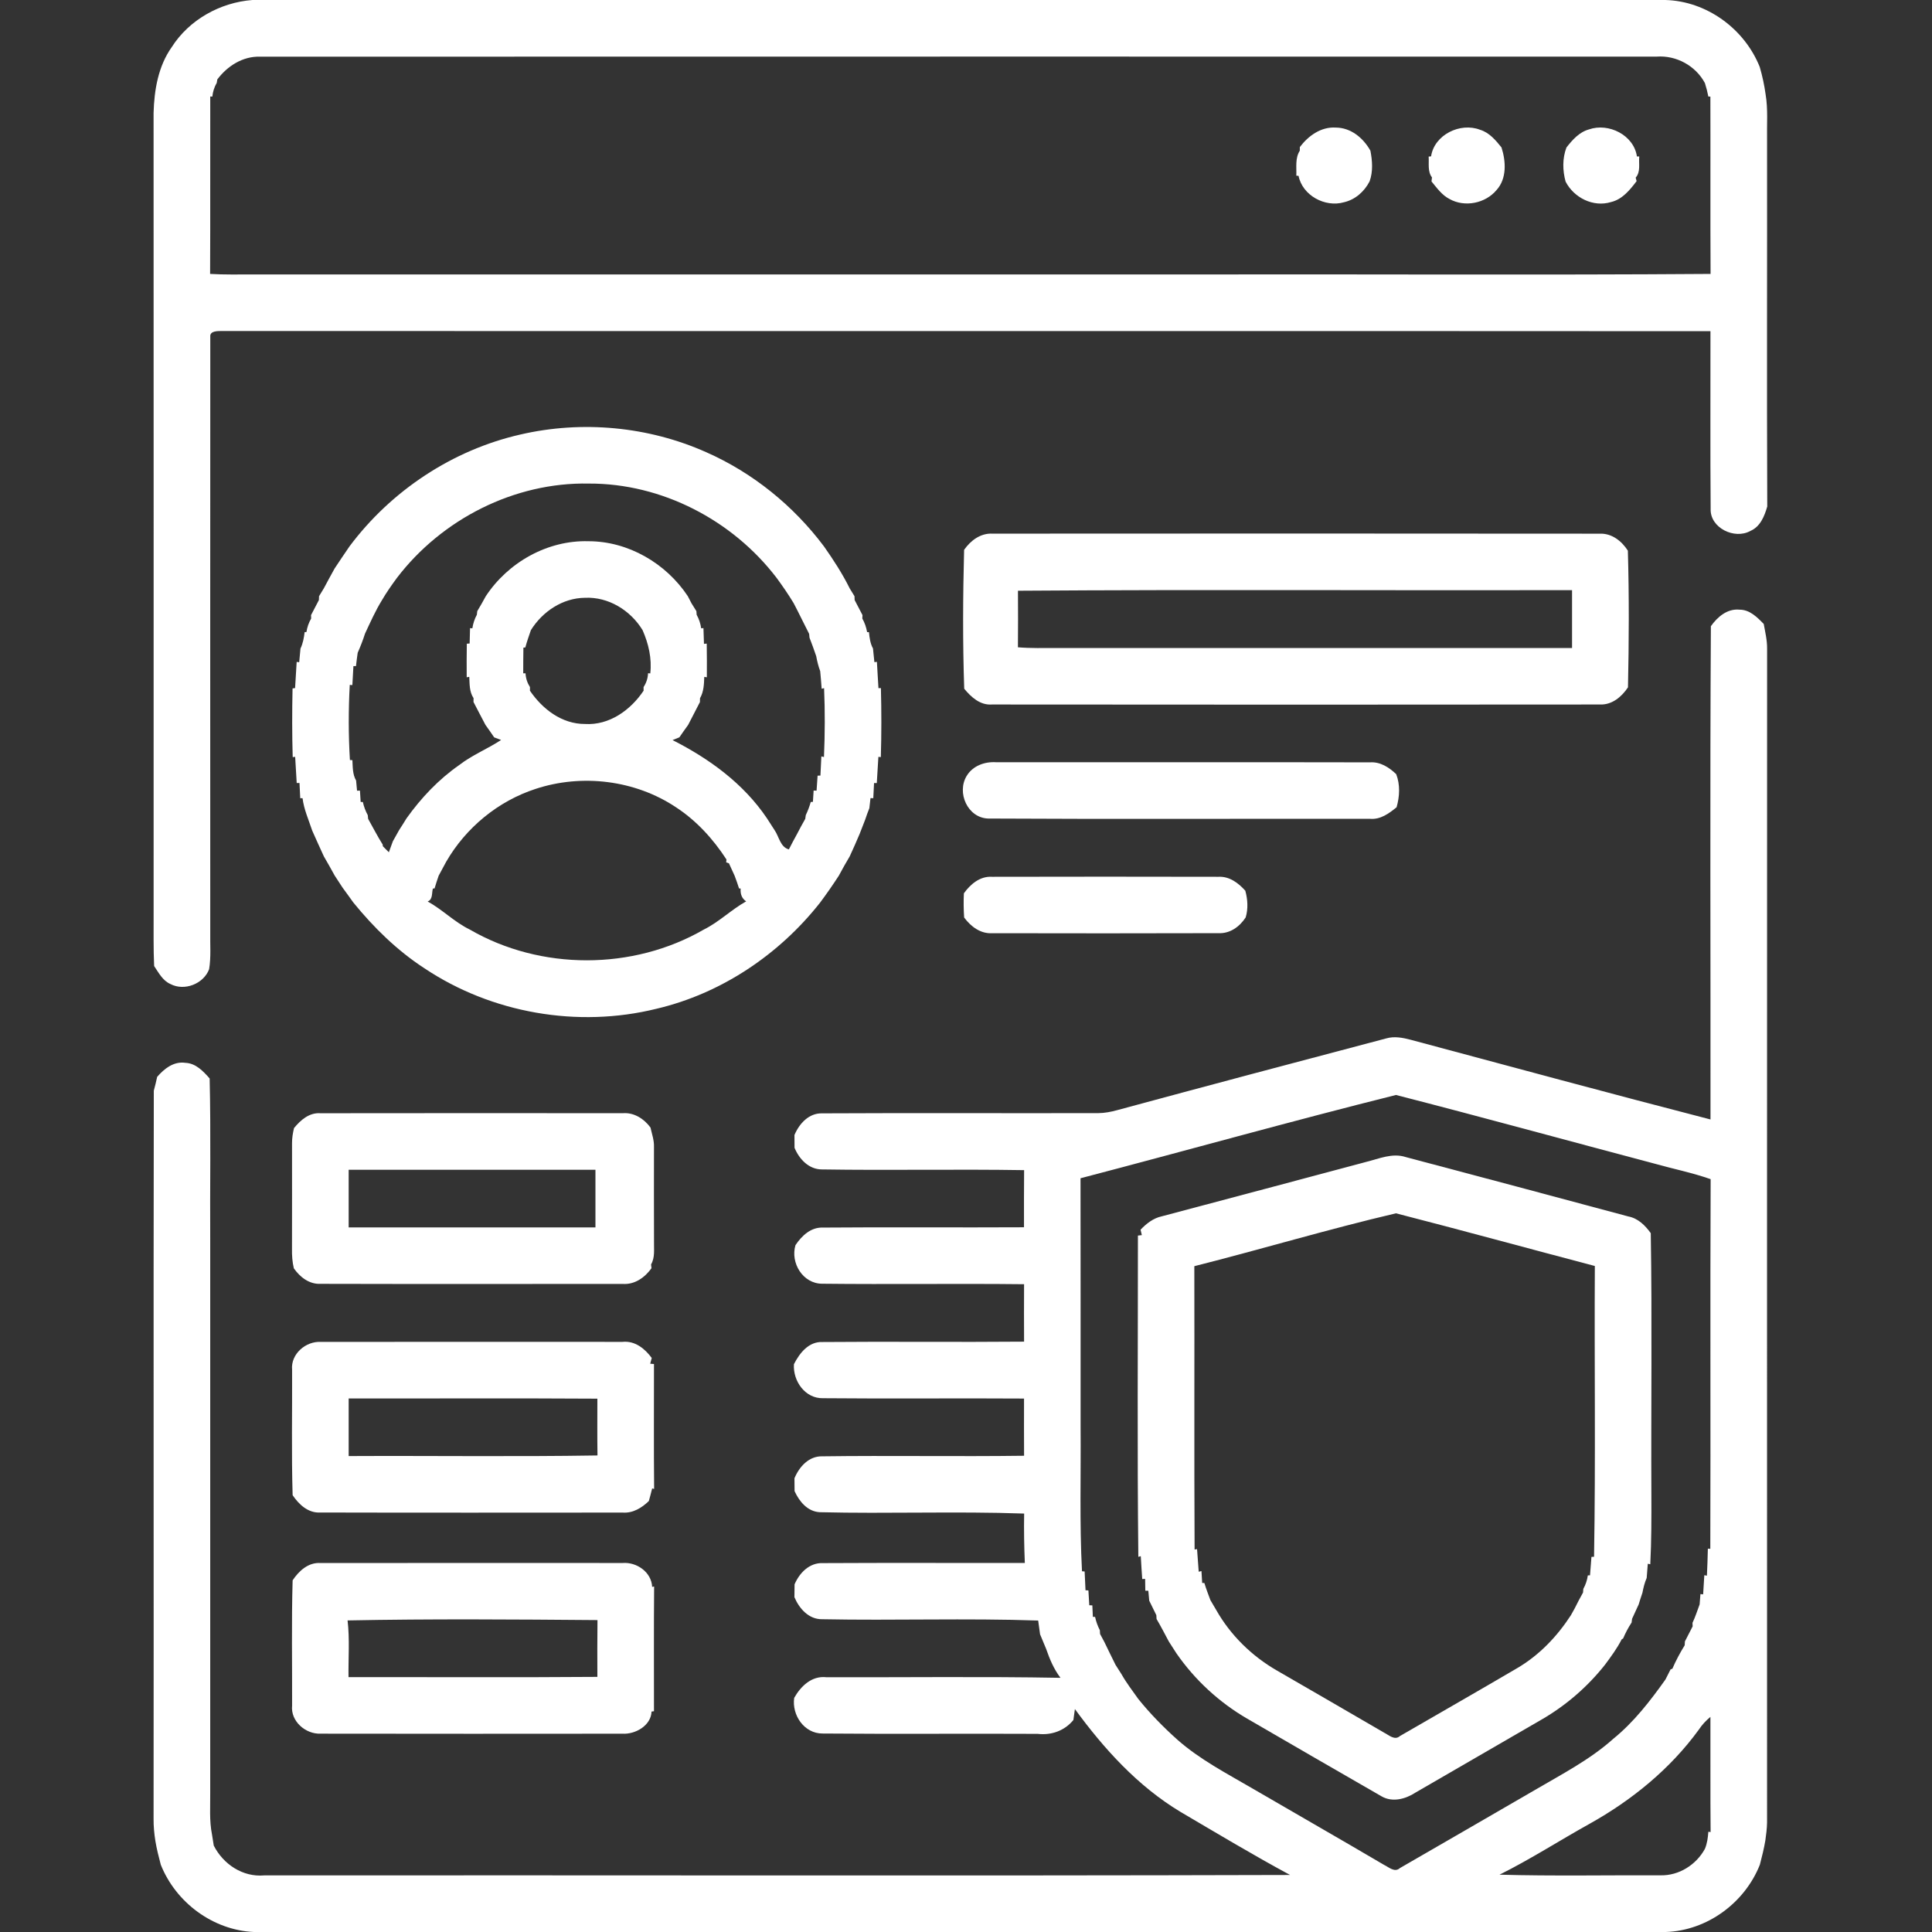 <?xml version="1.0" encoding="UTF-8" ?>
<!DOCTYPE svg PUBLIC "-//W3C//DTD SVG 1.1//EN" "http://www.w3.org/Graphics/SVG/1.1/DTD/svg11.dtd">
<svg width="512pt" height="512pt" viewBox="0 0 512 512" version="1.1" xmlns="http://www.w3.org/2000/svg">
<rect x="0" y="0" width="512" height="512" fill="#333333" stroke="none"/>
<g id="#ffffffff">
<path fill="#ffffff" opacity="1.00" d=" M 66.91 0.00 L 441.33 0.00 C 452.29 0.29 462.31 7.63 466.35 17.75 C 467.04 20.12 467.56 22.52 467.90 24.97 C 468.57 28.95 468.21 33.01 468.29 37.03 C 468.33 69.43 468.21 101.83 468.34 134.23 C 467.60 136.79 466.50 139.58 463.87 140.70 C 459.67 143.06 453.13 139.89 453.34 134.83 C 453.21 119.15 453.32 103.45 453.29 87.77 C 321.82 87.68 190.35 87.77 58.88 87.72 C 57.81 87.74 55.56 87.61 55.73 89.25 C 55.69 141.82 55.72 194.40 55.72 246.98 C 55.65 250.26 55.96 253.59 55.42 256.85 C 53.96 260.73 48.88 262.73 45.17 260.78 C 43.11 259.88 42.04 257.78 40.85 256.01 C 40.63 251.34 40.73 246.66 40.71 241.98 C 40.71 171.30 40.73 100.62 40.70 29.93 C 40.87 23.86 41.92 17.55 45.51 12.49 C 50.13 5.22 58.38 0.64 66.91 0.00 M 57.59 21.05 C 57.55 21.27 57.48 21.73 57.44 21.95 C 56.79 23.08 56.40 24.30 56.27 25.60 L 55.72 25.57 C 55.68 41.24 55.76 56.92 55.68 72.59 C 59.46 72.81 63.24 72.73 67.02 72.73 C 150.01 72.73 233.01 72.73 316.00 72.73 C 361.77 72.64 407.55 72.92 453.32 72.59 C 453.23 56.93 453.32 41.26 453.27 25.60 C 453.14 25.59 452.87 25.59 452.73 25.58 C 452.49 24.38 452.19 23.19 451.82 22.02 C 449.36 17.42 444.24 14.63 439.05 15.00 C 315.67 15.02 192.30 14.97 68.92 15.02 C 64.36 14.87 60.25 17.49 57.59 21.05 Z" />
<path fill="#ffffff" opacity="1.00" d=" M 344.47 38.97 C 346.72 35.99 350.09 33.55 354.01 33.81 C 358.01 33.83 361.30 36.58 363.17 39.93 C 363.69 42.61 363.90 45.45 362.96 48.06 C 361.57 50.76 359.16 52.91 356.16 53.60 C 351.17 55.04 345.15 51.80 344.13 46.60 L 343.54 46.56 C 343.63 44.33 343.18 41.92 344.46 39.94 C 344.46 39.70 344.47 39.22 344.47 38.97 Z" />
<path fill="#ffffff" opacity="1.00" d=" M 379.25 41.43 C 380.11 35.70 386.99 32.36 392.23 34.39 C 394.68 35.13 396.36 37.15 397.91 39.07 C 399.09 42.71 399.36 47.32 396.61 50.35 C 393.68 53.89 388.19 55.01 384.16 52.75 C 382.12 51.72 380.78 49.79 379.36 48.08 C 379.40 47.82 379.46 47.29 379.49 47.02 C 378.28 45.42 378.74 43.36 378.61 41.50 L 379.25 41.43 Z" />
<path fill="#ffffff" opacity="1.00" d=" M 415.12 39.10 C 416.69 37.07 418.51 35.01 421.08 34.30 C 426.28 32.46 432.99 35.80 433.80 41.46 L 434.42 41.46 C 434.23 43.34 434.85 45.52 433.47 47.08 L 433.72 48.00 C 431.94 50.34 429.94 52.84 426.92 53.55 C 422.22 54.99 417.09 52.39 414.90 48.13 C 414.09 45.18 414.03 41.99 415.12 39.10 Z" />
<path fill="#ffffff" opacity="1.00" d=" M 137.92 115.15 C 154.27 111.36 171.86 113.00 187.20 119.86 C 199.52 125.30 210.29 134.04 218.36 144.80 C 220.87 148.37 223.25 152.03 225.19 155.95 C 225.50 156.46 226.13 157.49 226.45 158.00 C 226.46 158.26 226.48 158.77 226.49 159.02 C 227.18 160.34 227.88 161.67 228.57 163.01 C 228.56 163.23 228.54 163.68 228.52 163.91 C 229.15 165.03 229.57 166.23 229.79 167.51 L 230.28 167.53 C 230.43 169.01 230.62 170.52 231.35 171.85 C 231.44 172.76 231.63 174.57 231.72 175.47 L 232.39 175.40 C 232.50 177.72 232.68 180.04 232.80 182.37 L 233.45 182.35 C 233.61 188.44 233.61 194.54 233.43 200.63 L 232.78 200.58 C 232.66 202.89 232.48 205.20 232.36 207.52 C 232.18 207.51 231.81 207.51 231.63 207.51 C 231.58 208.51 231.48 210.53 231.43 211.53 L 230.69 211.51 C 230.61 212.17 230.46 213.50 230.39 214.17 C 229.99 215.17 229.62 216.19 229.28 217.22 C 228.79 218.48 228.30 219.74 227.81 221.00 C 226.98 223.00 226.08 224.98 225.18 226.95 C 224.18 228.63 223.22 230.33 222.30 232.06 C 220.73 234.49 219.07 236.87 217.34 239.19 C 206.49 252.98 191.13 263.30 173.99 267.33 C 153.16 272.49 130.27 268.52 112.44 256.58 C 105.25 251.90 99.05 245.82 93.65 239.19 C 92.71 237.85 91.73 236.54 90.77 235.21 C 90.09 234.15 89.40 233.10 88.71 232.06 C 87.77 230.35 86.82 228.64 85.83 226.96 C 84.79 224.69 83.75 222.41 82.74 220.12 C 81.81 217.28 80.54 214.52 80.18 211.53 L 79.57 211.53 C 79.52 210.53 79.42 208.51 79.37 207.50 C 79.19 207.50 78.82 207.51 78.63 207.51 C 78.52 205.19 78.33 202.88 78.22 200.57 L 77.57 200.64 C 77.39 194.57 77.40 188.50 77.53 182.44 C 77.70 182.41 78.03 182.37 78.20 182.35 C 78.32 180.03 78.49 177.72 78.62 175.41 L 79.29 175.50 C 79.39 174.29 79.50 173.07 79.63 171.87 C 80.29 170.50 80.55 169.01 80.73 167.52 L 81.21 167.50 C 81.40 166.22 81.82 165.03 82.46 163.91 C 82.46 163.69 82.44 163.23 82.43 163.01 C 83.12 161.68 83.81 160.34 84.51 159.02 C 84.52 158.76 84.54 158.25 84.55 158.00 C 84.87 157.48 85.50 156.44 85.81 155.93 C 86.75 154.15 87.72 152.39 88.69 150.63 C 89.98 148.67 91.30 146.74 92.62 144.80 C 103.65 130.04 119.92 119.24 137.92 115.15 M 105.21 153.12 C 103.79 155.05 102.41 157.01 101.20 159.09 C 99.47 161.90 98.14 164.92 96.74 167.90 C 96.19 169.64 95.52 171.33 94.79 173.00 C 94.62 174.17 94.47 175.35 94.34 176.52 C 94.17 176.53 93.83 176.53 93.66 176.53 C 93.56 178.20 93.46 179.87 93.38 181.55 C 93.21 181.54 92.86 181.52 92.69 181.51 C 92.33 188.14 92.33 194.78 92.73 201.41 C 92.90 201.42 93.23 201.44 93.39 201.45 C 93.49 203.28 93.42 205.20 94.37 206.85 C 94.43 207.52 94.56 208.86 94.62 209.54 L 95.39 209.52 C 95.44 210.27 95.53 211.77 95.58 212.52 L 96.16 212.54 C 96.43 213.76 96.86 214.92 97.46 216.02 C 97.48 216.27 97.54 216.76 97.56 217.01 C 98.84 219.28 100.02 221.60 101.41 223.81 L 101.46 224.26 C 101.99 224.79 102.53 225.32 103.05 225.86 C 103.32 225.13 103.85 223.68 104.11 222.95 C 104.66 221.97 105.20 220.97 105.76 220.00 C 106.43 218.96 107.10 217.92 107.74 216.86 C 111.61 211.44 116.23 206.55 121.72 202.73 C 125.14 200.08 129.20 198.47 132.80 196.10 C 132.34 195.92 131.42 195.58 130.96 195.41 C 130.22 194.29 129.43 193.21 128.66 192.12 C 127.58 190.10 126.55 188.06 125.48 186.03 C 125.49 185.78 125.50 185.27 125.50 185.02 C 124.37 183.34 124.46 181.30 124.36 179.37 L 123.68 179.49 C 123.66 176.52 123.66 173.56 123.71 170.59 C 123.90 170.58 124.27 170.55 124.46 170.53 C 124.49 169.17 124.53 167.82 124.57 166.46 L 125.18 166.51 C 125.37 165.24 125.76 164.04 126.37 162.92 C 126.40 162.68 126.45 162.20 126.48 161.96 C 127.26 160.67 128.01 159.36 128.72 158.03 C 134.63 149.03 145.09 143.12 155.95 143.43 C 166.48 143.43 176.49 149.27 182.27 157.98 C 182.52 158.46 183.01 159.41 183.26 159.89 C 183.58 160.41 184.23 161.45 184.55 161.96 C 184.57 162.20 184.60 162.68 184.62 162.92 C 185.24 164.04 185.64 165.23 185.82 166.51 L 186.42 166.45 C 186.46 167.84 186.53 169.23 186.56 170.63 L 187.29 170.56 C 187.34 173.54 187.34 176.52 187.32 179.49 L 186.64 179.38 C 186.57 181.32 186.51 183.31 185.51 185.03 C 185.51 185.29 185.50 185.80 185.49 186.05 C 184.43 188.07 183.42 190.11 182.35 192.13 C 181.57 193.21 180.79 194.29 180.04 195.40 C 179.44 195.64 178.83 195.89 178.23 196.13 C 187.97 201.06 197.06 207.67 203.23 216.83 C 203.89 217.89 204.57 218.93 205.26 219.98 C 206.46 221.69 206.77 224.49 209.06 225.10 C 209.74 223.74 210.46 222.41 211.19 221.08 C 211.91 219.70 212.63 218.34 213.40 217.00 C 213.43 216.75 213.51 216.26 213.54 216.02 C 214.08 214.89 214.52 213.73 214.86 212.53 L 215.43 212.50 C 215.47 211.75 215.57 210.25 215.62 209.50 L 216.40 209.53 C 216.47 208.54 216.60 206.55 216.67 205.55 C 216.86 205.55 217.24 205.54 217.42 205.54 C 217.50 203.84 217.58 202.14 217.67 200.45 L 218.36 200.62 C 218.62 194.54 218.65 188.45 218.39 182.37 L 217.75 182.52 C 217.64 180.96 217.51 179.41 217.36 177.86 C 216.87 176.57 216.55 175.22 216.30 173.87 C 215.73 172.24 215.17 170.60 214.53 169.00 C 214.50 168.75 214.45 168.23 214.43 167.98 C 213.03 165.27 211.74 162.52 210.32 159.83 C 208.92 157.52 207.39 155.29 205.79 153.12 C 194.11 137.83 175.38 128.08 156.04 128.15 C 136.36 127.76 117.11 137.55 105.21 153.12 M 140.69 167.00 C 140.17 168.52 139.63 170.02 139.22 171.58 L 138.71 171.63 C 138.67 173.90 138.66 176.16 138.66 178.43 C 138.81 178.43 139.12 178.43 139.27 178.43 C 139.34 179.76 139.74 180.98 140.45 182.09 C 140.45 182.33 140.44 182.81 140.44 183.05 C 143.74 187.90 148.90 191.89 155.02 191.86 C 161.47 192.26 167.11 188.19 170.56 183.04 C 170.56 182.80 170.55 182.32 170.55 182.08 C 171.28 180.98 171.68 179.76 171.74 178.41 L 172.33 178.46 C 172.78 174.48 171.88 170.62 170.29 166.99 C 167.10 161.75 161.24 158.12 155.01 158.42 C 149.10 158.48 143.75 162.07 140.69 167.00 M 141.93 209.07 C 132.01 212.29 123.45 219.35 118.25 228.36 C 117.57 229.59 116.91 230.83 116.25 232.07 C 115.86 233.18 115.50 234.30 115.17 235.43 L 114.72 235.48 C 114.38 236.66 114.75 238.37 113.33 238.90 C 117.26 241.05 120.43 244.37 124.50 246.34 C 143.28 257.22 167.73 257.20 186.52 246.34 C 190.58 244.33 193.81 241.06 197.74 238.87 C 196.65 238.14 196.16 237.01 196.28 235.48 L 195.85 235.43 C 195.49 234.30 195.11 233.20 194.69 232.10 C 194.18 231.00 193.67 229.89 193.18 228.79 C 193.00 228.73 192.64 228.60 192.45 228.54 L 192.52 227.77 C 189.00 222.35 184.55 217.46 179.12 213.92 C 168.33 206.73 154.21 205.01 141.93 209.07 Z" />
<path fill="#ffffff" opacity="1.00" d=" M 255.50 145.71 C 257.22 143.24 259.87 141.25 263.03 141.42 C 316.66 141.39 370.29 141.37 423.92 141.43 C 427.12 141.29 429.75 143.36 431.40 145.93 C 431.75 157.99 431.69 170.09 431.43 182.15 C 429.76 184.67 427.20 186.83 424.01 186.70 C 370.30 186.76 316.59 186.75 262.89 186.70 C 259.76 186.94 257.37 184.76 255.53 182.52 C 255.11 170.26 255.18 157.97 255.50 145.71 M 269.77 156.55 C 269.80 161.55 269.81 166.54 269.76 171.54 C 273.16 171.82 276.57 171.73 279.98 171.73 C 325.52 171.73 371.07 171.74 416.61 171.73 C 416.60 166.62 416.60 161.51 416.61 156.40 C 367.66 156.50 318.71 156.20 269.77 156.55 Z" />
<path fill="#ffffff" opacity="1.00" d=" M 453.40 165.95 C 455.15 163.48 457.75 161.24 461.00 161.57 C 463.70 161.56 465.67 163.57 467.41 165.36 C 467.80 167.53 468.33 169.70 468.30 171.93 C 468.27 275.61 468.29 379.29 468.29 482.96 C 468.26 484.57 468.06 486.17 467.83 487.77 C 467.47 489.93 466.93 492.05 466.38 494.17 C 462.37 504.30 452.40 511.63 441.46 512.00 L 67.28 512.00 C 56.43 511.51 46.60 504.19 42.61 494.17 C 42.06 492.09 41.53 490.01 41.18 487.90 C 40.87 485.95 40.68 483.98 40.70 482.01 C 40.77 417.68 40.64 353.36 40.76 289.04 C 41.09 287.82 41.39 286.61 41.65 285.38 C 43.51 283.22 46.05 281.21 49.11 281.66 C 51.88 281.76 53.85 283.87 55.56 285.81 C 55.90 300.20 55.62 314.60 55.71 328.99 C 55.71 377.67 55.72 426.34 55.71 475.02 C 55.75 478.73 55.44 482.48 56.18 486.15 C 56.35 487.13 56.50 488.11 56.65 489.10 C 59.17 494.05 64.33 497.50 70.01 497.00 C 160.64 496.92 251.26 497.15 341.89 496.89 C 332.05 491.58 322.46 485.82 312.83 480.16 C 301.52 473.36 292.57 463.46 284.86 452.92 C 284.76 453.64 284.56 455.10 284.46 455.82 C 282.14 458.66 278.62 459.92 275.00 459.49 C 255.99 459.39 236.97 459.57 217.97 459.40 C 213.12 459.41 209.81 454.52 210.47 449.95 C 212.22 446.86 215.11 444.05 218.98 444.48 C 239.66 444.55 260.36 444.26 281.04 444.64 C 279.29 442.35 278.17 439.68 277.24 436.98 C 276.71 435.68 276.17 434.39 275.63 433.11 C 275.46 431.89 275.29 430.67 275.13 429.46 C 256.08 428.80 236.98 429.49 217.92 429.11 C 214.34 429.18 211.82 426.31 210.53 423.27 C 210.55 422.12 210.56 420.99 210.57 419.86 C 211.88 416.81 214.52 414.09 218.08 414.24 C 235.91 414.14 253.75 414.23 271.59 414.20 C 271.41 409.84 271.33 405.47 271.41 401.11 C 253.37 400.47 235.30 401.19 217.26 400.75 C 213.99 400.58 211.82 397.91 210.57 395.16 C 210.57 394.02 210.55 392.89 210.54 391.76 C 211.81 388.70 214.37 385.83 217.95 385.94 C 235.76 385.70 253.58 386.03 271.39 385.79 C 271.36 380.73 271.37 375.68 271.38 370.63 C 253.64 370.51 235.89 370.71 218.16 370.54 C 213.38 370.68 210.11 366.00 210.40 361.52 C 211.91 358.57 214.31 355.48 218.00 355.65 C 235.79 355.49 253.59 355.71 271.39 355.55 C 271.37 350.48 271.36 345.40 271.39 340.33 C 253.57 340.13 235.74 340.40 217.92 340.20 C 212.77 340.22 209.41 334.68 210.81 329.97 C 212.49 327.48 214.88 325.19 218.11 325.32 C 235.86 325.17 253.62 325.34 271.37 325.24 C 271.37 320.19 271.35 315.15 271.40 310.10 C 253.56 309.81 235.72 310.19 217.88 309.91 C 214.38 309.94 211.81 307.20 210.56 304.18 C 210.56 303.05 210.55 301.92 210.54 300.79 C 211.82 297.76 214.37 294.93 217.93 295.05 C 242.31 294.92 266.70 295.05 291.09 294.99 C 292.76 294.98 294.42 294.65 296.04 294.21 C 319.79 287.78 343.57 281.46 367.36 275.19 C 369.51 274.56 371.74 275.00 373.85 275.55 C 400.32 282.65 426.77 289.81 453.30 296.67 C 453.34 253.10 453.14 209.52 453.40 165.95 M 286.35 312.25 C 286.39 334.16 286.36 356.07 286.37 377.97 C 286.48 390.78 286.07 403.60 286.74 416.40 C 286.91 416.41 287.26 416.44 287.44 416.46 C 287.50 418.11 287.58 419.77 287.67 421.43 C 287.86 421.44 288.25 421.47 288.44 421.48 C 288.51 422.78 288.59 424.10 288.67 425.41 L 289.48 425.44 C 289.52 426.20 289.58 427.72 289.62 428.48 L 290.21 428.50 C 290.47 429.72 290.89 430.90 291.47 432.02 C 291.49 432.27 291.52 432.77 291.53 433.02 C 291.82 433.56 292.39 434.63 292.68 435.17 C 293.64 437.19 294.64 439.20 295.64 441.22 C 296.16 442.03 296.69 442.85 297.21 443.68 C 298.51 445.99 300.14 448.10 301.67 450.26 C 304.80 454.14 308.30 457.71 312.01 461.03 C 318.02 466.34 325.18 470.02 332.05 474.04 C 343.62 480.78 355.25 487.42 366.80 494.22 C 368.06 494.82 369.61 496.33 370.99 495.06 C 382.84 488.23 394.68 481.37 406.52 474.51 C 413.75 470.26 421.31 466.39 427.60 460.75 C 433.02 456.34 437.33 450.76 441.36 445.09 C 441.82 444.19 442.28 443.29 442.73 442.39 L 443.19 442.24 C 444.12 440.08 445.23 438.01 446.46 436.02 C 446.48 435.76 446.51 435.25 446.52 434.99 C 447.22 433.67 447.89 432.32 448.57 431.00 C 448.56 430.77 448.54 430.30 448.53 430.07 C 449.28 428.49 449.81 426.81 450.42 425.18 C 450.47 424.50 450.58 423.13 450.63 422.45 L 451.35 422.52 C 451.45 420.83 451.56 419.14 451.66 417.45 L 452.35 417.57 C 452.44 415.19 452.57 412.80 452.60 410.42 C 452.76 410.43 453.09 410.44 453.25 410.45 C 453.36 377.80 453.19 345.15 453.34 312.49 C 448.46 310.78 443.38 309.76 438.41 308.36 C 415.59 302.32 392.81 296.05 369.95 290.18 C 342.00 297.16 314.23 304.96 286.35 312.25 M 450.18 458.41 C 442.62 468.80 432.46 477.07 421.28 483.31 C 413.29 487.75 405.58 492.73 397.39 496.81 C 411.60 497.21 425.82 496.92 440.03 496.98 C 444.92 497.10 449.50 494.21 451.82 489.96 C 452.42 488.52 452.62 486.98 452.73 485.44 C 452.88 485.46 453.18 485.49 453.33 485.51 C 453.23 475.33 453.32 465.16 453.28 454.99 C 452.09 455.98 451.03 457.11 450.18 458.41 Z" />
<path fill="#ffffff" opacity="1.00" d=" M 256.18 205.62 C 257.79 202.94 260.96 201.80 263.97 202.00 C 297.00 202.02 330.04 201.96 363.08 202.03 C 365.80 201.85 368.12 203.36 370.01 205.16 C 371.09 207.98 370.93 211.06 370.11 213.93 C 368.09 215.58 365.81 217.26 363.03 216.99 C 329.31 216.95 295.58 217.11 261.85 216.92 C 256.42 216.73 253.48 210.05 256.18 205.62 Z" />
<path fill="#ffffff" opacity="1.00" d=" M 255.44 236.74 C 257.18 234.31 259.72 232.16 262.89 232.36 C 282.90 232.31 302.91 232.32 322.92 232.36 C 325.81 232.21 328.19 234.00 330.02 236.05 C 330.65 238.36 330.81 240.80 330.12 243.12 C 328.53 245.57 325.98 247.44 322.93 247.30 C 302.95 247.36 282.97 247.35 262.99 247.31 C 259.86 247.51 257.27 245.54 255.51 243.15 C 255.36 241.01 255.34 238.87 255.44 236.74 Z" />
<path fill="#ffffff" opacity="1.00" d=" M 77.92 298.95 C 79.67 296.81 81.97 294.80 84.93 295.02 C 111.64 294.97 138.36 295.00 165.07 295.01 C 168.03 294.78 170.70 296.50 172.39 298.82 C 172.76 300.52 173.38 302.20 173.31 303.97 C 173.31 312.32 173.28 320.68 173.32 329.03 C 173.27 331.07 173.62 333.23 172.54 335.08 C 172.57 335.33 172.63 335.84 172.65 336.09 C 170.89 338.56 168.18 340.49 165.00 340.25 C 138.31 340.26 111.62 340.30 84.94 340.23 C 81.94 340.37 79.50 338.44 77.87 336.12 C 77.47 334.44 77.35 332.70 77.38 330.98 C 77.42 321.66 77.38 312.33 77.39 303.01 C 77.38 301.63 77.60 300.28 77.92 298.95 M 92.40 310.00 C 92.40 315.09 92.39 320.18 92.40 325.27 C 114.20 325.27 136.00 325.27 157.80 325.27 C 157.80 320.18 157.80 315.09 157.80 310.00 C 136.00 310.00 114.20 310.00 92.40 310.00 Z" />
<path fill="#ffffff" opacity="1.00" d=" M 362.04 307.92 C 365.45 307.08 368.98 305.48 372.52 306.63 C 392.19 311.85 411.86 317.07 431.51 322.37 C 434.11 322.86 435.98 324.74 437.47 326.80 C 437.85 349.84 437.52 372.90 437.63 395.95 C 437.65 402.15 437.66 408.35 437.34 414.55 L 436.68 414.41 C 436.59 415.66 436.49 416.91 436.39 418.17 C 435.84 419.42 435.52 420.75 435.26 422.10 C 434.91 423.12 434.58 424.14 434.27 425.18 C 433.70 426.45 433.11 427.71 432.52 428.99 C 432.49 429.24 432.42 429.74 432.39 429.99 C 431.51 431.33 430.76 432.75 430.14 434.22 L 429.77 434.43 C 428.55 436.84 426.94 439.01 425.34 441.17 C 420.72 447.02 414.99 451.97 408.54 455.70 C 397.42 462.17 386.26 468.57 375.14 475.04 C 372.50 476.77 369.00 477.73 366.10 476.03 C 354.22 469.22 342.40 462.34 330.55 455.48 C 323.11 451.16 316.66 445.22 311.76 438.14 C 311.09 437.08 310.42 436.03 309.74 435.00 C 308.68 433.00 307.64 430.99 306.50 429.05 C 306.48 428.79 306.45 428.29 306.44 428.03 C 305.80 426.75 305.19 425.47 304.56 424.20 C 304.50 423.54 304.38 422.22 304.32 421.57 L 303.52 421.55 C 303.51 420.76 303.48 419.20 303.47 418.42 L 302.70 418.46 C 302.57 416.43 302.42 414.42 302.32 412.40 L 301.67 412.58 C 301.36 384.20 301.57 355.82 301.56 327.44 L 302.60 327.32 C 302.52 326.96 302.35 326.24 302.26 325.88 C 303.81 324.26 305.64 322.82 307.88 322.34 C 325.94 317.57 343.99 312.73 362.04 307.92 M 316.51 335.55 C 316.57 360.58 316.45 385.61 316.58 410.64 L 317.23 410.53 C 317.36 412.52 317.52 414.52 317.67 416.52 L 318.40 416.35 C 318.45 417.14 318.54 418.71 318.59 419.50 L 319.17 419.51 C 319.63 421.04 320.20 422.54 320.77 424.05 C 321.28 424.90 321.78 425.76 322.29 426.63 C 326.06 433.33 331.77 438.90 338.43 442.73 C 347.89 448.21 357.37 453.66 366.81 459.18 C 368.07 459.80 369.61 461.33 371.01 460.06 C 381.36 454.07 391.74 448.14 402.05 442.09 C 407.89 438.67 412.63 433.71 416.30 428.06 C 416.56 427.60 417.07 426.68 417.32 426.22 C 418.02 424.80 418.75 423.41 419.52 422.04 C 419.54 421.79 419.58 421.30 419.60 421.06 C 420.22 419.95 420.61 418.76 420.79 417.50 L 421.37 417.47 C 421.49 415.83 421.62 414.21 421.75 412.59 C 421.92 412.58 422.27 412.56 422.44 412.56 C 422.88 386.87 422.50 361.18 422.65 335.50 C 405.07 330.88 387.54 326.06 369.95 321.54 C 352.04 325.73 334.36 331.04 316.51 335.55 Z" />
<path fill="#ffffff" opacity="1.00" d=" M 77.41 363.00 C 77.00 358.84 81.05 355.37 85.05 355.62 C 111.69 355.58 138.33 355.60 164.97 355.61 C 168.25 355.26 170.90 357.40 172.72 359.88 C 172.61 360.26 172.41 361.02 172.31 361.40 L 173.31 361.48 C 173.32 372.51 173.24 383.54 173.35 394.58 L 172.83 394.45 C 172.56 395.56 172.26 396.68 171.95 397.79 C 170.10 399.58 167.75 401.04 165.06 400.85 C 138.34 400.86 111.62 400.90 84.90 400.83 C 81.69 401.03 79.22 398.72 77.55 396.24 C 77.22 385.16 77.46 374.08 77.41 363.00 M 92.40 370.60 C 92.40 375.69 92.40 380.78 92.40 385.87 C 114.38 385.76 136.37 386.07 158.34 385.71 C 158.26 380.69 158.31 375.67 158.31 370.66 C 136.34 370.52 114.37 370.64 92.40 370.60 Z" />
<path fill="#ffffff" opacity="1.00" d=" M 77.55 418.80 C 79.22 416.30 81.72 413.99 84.95 414.22 C 111.64 414.18 138.32 414.21 165.01 414.21 C 168.73 413.92 172.64 416.62 172.83 420.54 L 173.35 420.44 C 173.25 431.46 173.32 442.47 173.31 453.49 L 172.67 453.58 C 172.52 457.31 168.38 459.65 164.95 459.45 C 138.29 459.46 111.63 459.50 84.98 459.44 C 80.98 459.61 76.98 456.15 77.41 452.00 C 77.45 440.93 77.23 429.86 77.55 418.80 M 92.11 429.43 C 92.70 434.41 92.29 439.45 92.36 444.46 C 114.35 444.43 136.33 444.56 158.31 444.39 C 158.30 439.38 158.27 434.36 158.34 429.34 C 136.27 429.16 114.17 428.99 92.11 429.43 Z" />
</g>
</svg>

